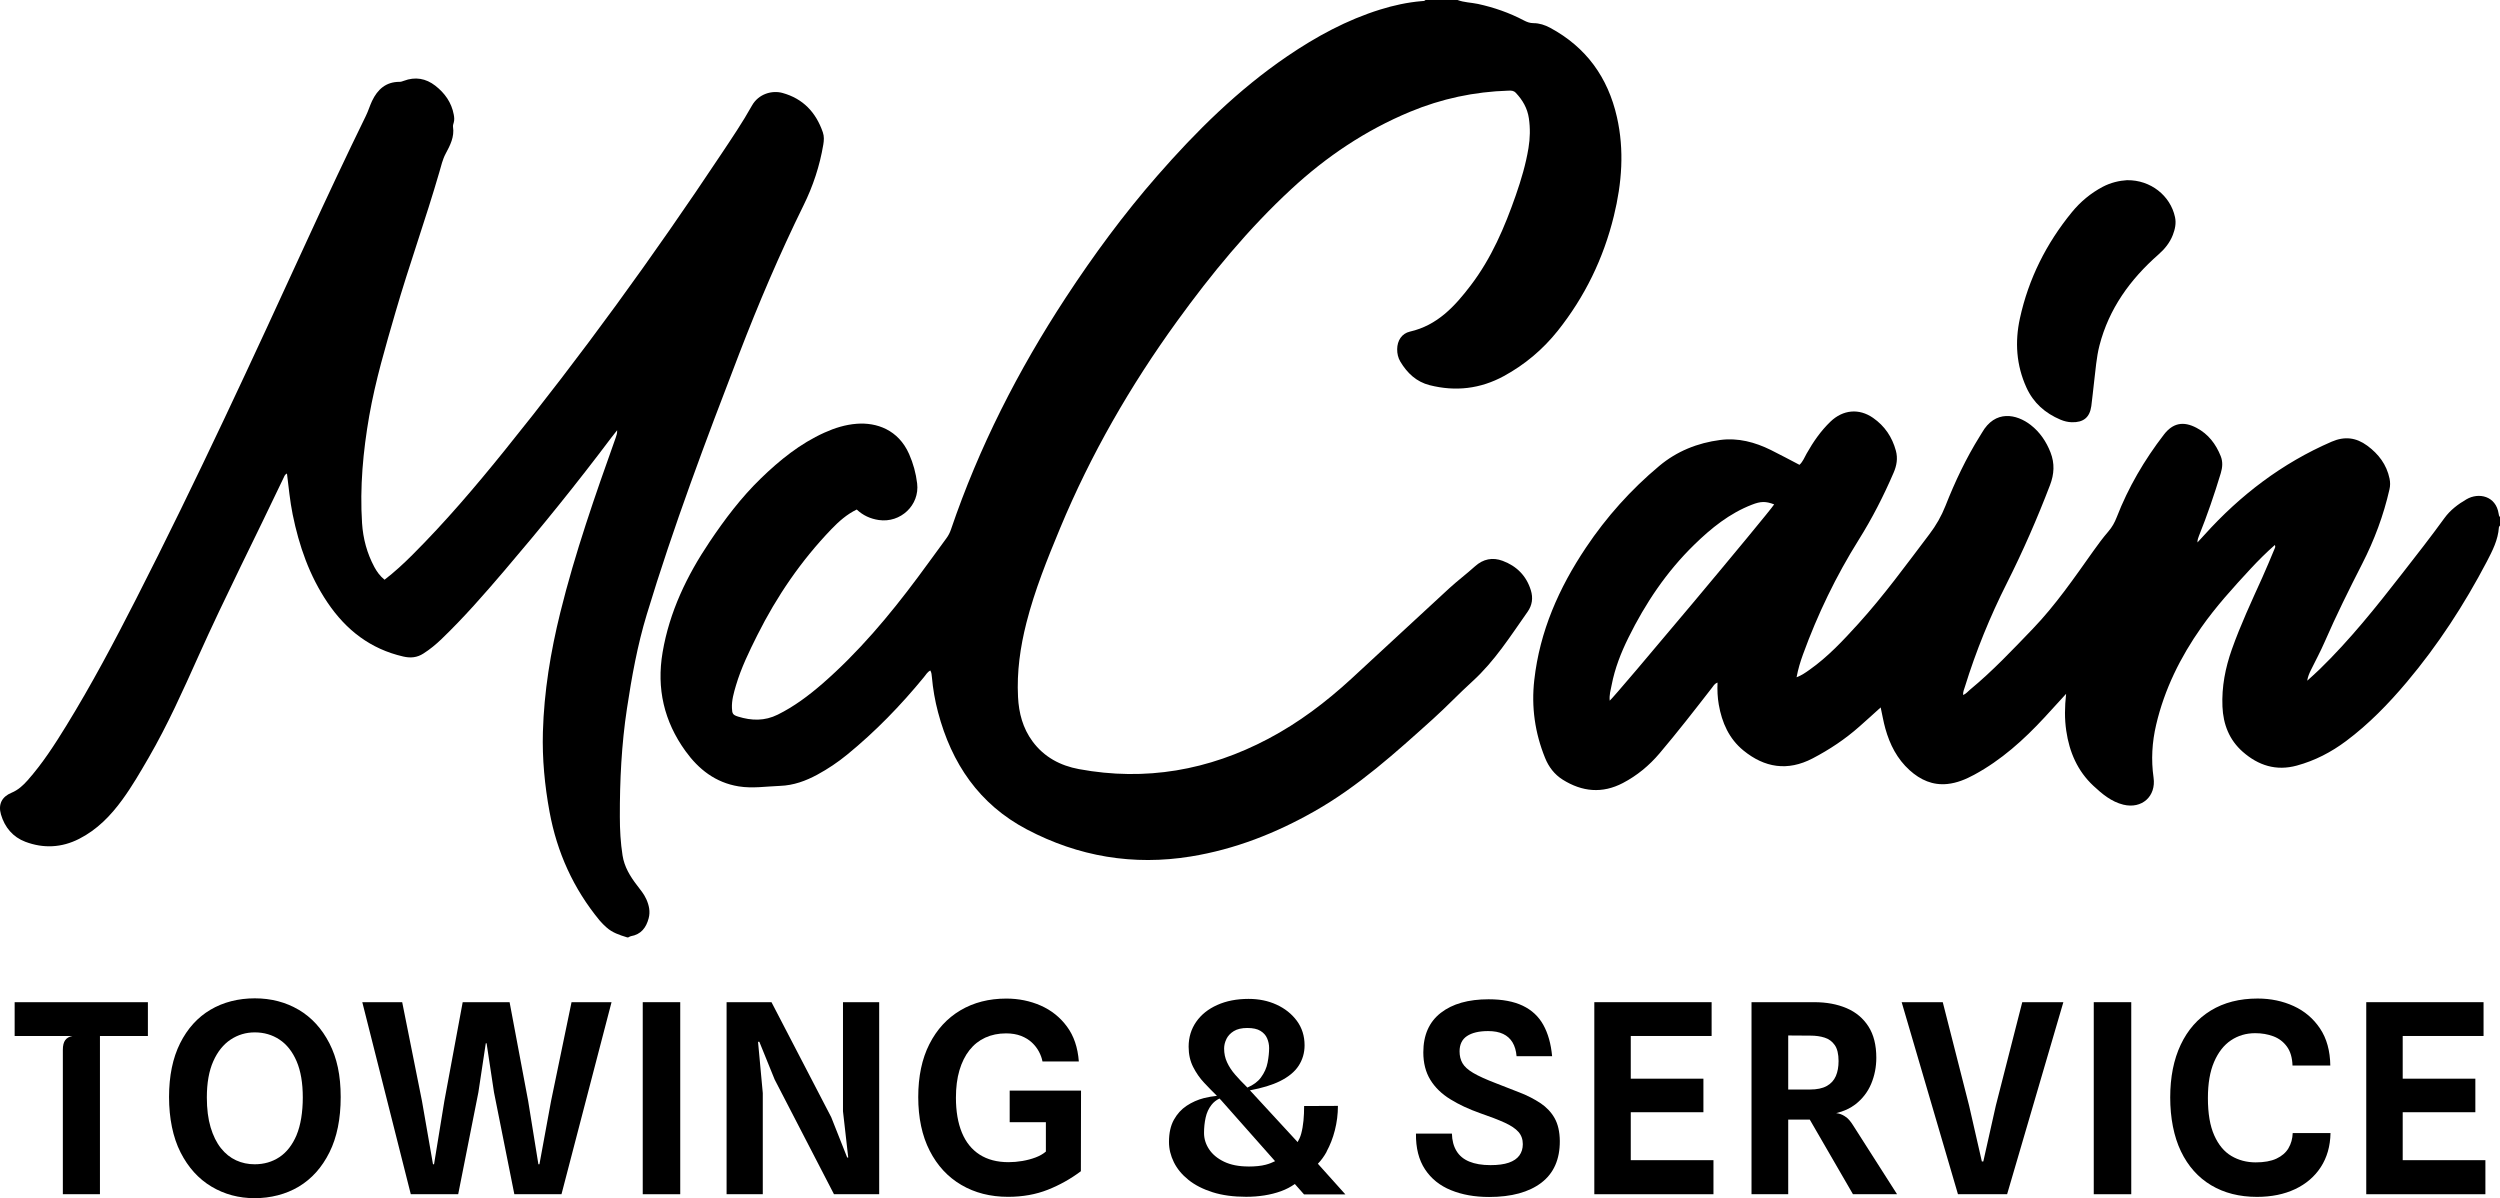 <svg xmlns="http://www.w3.org/2000/svg" id="icons" viewBox="0 0 500.01 239.64"><g><path d="m291.51,0c1.32.5,2.73.5,4.1.79,3.2.7,6.26,1.76,9.16,3.29.61.32,1.21.55,1.93.55,1.18,0,2.29.37,3.34.93,7.21,3.89,11.55,9.92,13.35,17.85,1.51,6.65.99,13.23-.61,19.78-2.07,8.49-5.81,16.17-11.24,22.99-2.97,3.72-6.58,6.76-10.77,9.04-4.69,2.55-9.65,3.13-14.82,1.82-2.66-.67-4.49-2.41-5.87-4.7-.46-.77-.65-1.63-.64-2.51.02-1.7.9-3.13,2.56-3.51,5.48-1.25,8.97-5.06,12.15-9.24,4.14-5.43,6.79-11.64,9.02-18.04,1.07-3.08,2-6.2,2.53-9.42.33-1.98.37-3.97.08-5.96-.29-1.99-1.24-3.65-2.62-5.1-.44-.46-.91-.45-1.46-.43-6.82.21-13.37,1.6-19.69,4.23-8.87,3.69-16.7,8.94-23.71,15.43-8.61,7.96-16.01,16.97-22.87,26.44-9.36,12.92-17.27,26.66-23.4,41.4-2.57,6.19-5.08,12.4-6.74,18.92-1.24,4.88-1.94,9.82-1.68,14.86.16,3.22.96,6.24,2.9,8.87,2.32,3.15,5.57,4.86,9.3,5.55,13.31,2.46,25.9.24,37.83-6.06,6.11-3.22,11.56-7.35,16.63-12.01,6.55-6.02,13.05-12.1,19.61-18.12,1.65-1.51,3.45-2.86,5.11-4.36,1.66-1.5,3.54-1.86,5.55-1.11,2.78,1.04,4.73,2.97,5.63,5.87.49,1.56.27,3.02-.64,4.31-3.41,4.84-6.58,9.87-11.02,13.91-2.7,2.45-5.21,5.11-7.92,7.55-7.45,6.7-14.87,13.44-23.66,18.43-7.76,4.41-15.95,7.63-24.77,9.06-11.52,1.87-22.47.02-32.78-5.41-9.55-5.03-15.06-13.19-17.77-23.44-.61-2.3-1.02-4.65-1.23-7.03-.04-.43-.06-.87-.31-1.32-.6.3-.9.87-1.28,1.33-4.64,5.66-9.71,10.89-15.38,15.52-1.85,1.51-3.83,2.84-5.93,3.98-2.33,1.26-4.75,2.15-7.46,2.25-2.76.1-5.52.55-8.29.1-4.61-.75-7.99-3.39-10.64-7.07-4.28-5.93-5.8-12.5-4.57-19.74,1.38-8.12,4.86-15.33,9.4-22.09,3.04-4.53,6.32-8.88,10.25-12.69,3.79-3.67,7.86-6.97,12.72-9.16,2.05-.93,4.2-1.6,6.44-1.77,3.97-.31,8.34,1.18,10.49,6.05.83,1.88,1.37,3.86,1.61,5.88.53,4.35-3.33,7.96-7.67,7.32-1.69-.25-3.16-.92-4.41-2.1-1.98.96-3.57,2.37-5.06,3.92-6.05,6.29-10.92,13.41-14.82,21.2-1.63,3.26-3.23,6.53-4.27,10.04-.44,1.49-.88,2.99-.81,4.57.04,1.1.18,1.36,1.24,1.69,2.68.83,5.3.91,7.93-.4,3.26-1.62,6.12-3.76,8.85-6.12,7.27-6.32,13.43-13.65,19.16-21.35,1.92-2.58,3.79-5.18,5.69-7.77.41-.55.72-1.15.94-1.8,5.6-16.47,13.44-31.83,22.96-46.37,5.58-8.51,11.6-16.7,18.3-24.36,7.79-8.92,16.18-17.23,26.03-23.93,5.77-3.92,11.86-7.24,18.56-9.32,2.7-.84,5.45-1.44,8.27-1.68.28-.02.59.01.81-.24h6.42-.04Z"></path><path d="m499.99,105.12c-.07.12-.2.24-.2.37-.17,2.5-1.29,4.66-2.41,6.82-4.51,8.6-9.77,16.7-16.03,24.13-3.64,4.32-7.57,8.37-12.12,11.77-2.98,2.23-6.23,3.92-9.86,4.91-4.14,1.13-7.7-.03-10.8-2.75-2.7-2.37-3.92-5.48-4.07-9.05-.17-3.95.57-7.74,1.88-11.44,1.74-4.91,3.94-9.61,6.08-14.35.86-1.9,1.65-3.84,2.46-5.76.09-.21.23-.43.06-.77-1.73,1.52-3.33,3.12-4.87,4.78-3.47,3.75-6.91,7.53-9.85,11.72-4.17,5.93-7.36,12.35-9.02,19.45-.82,3.49-1.03,7.01-.52,10.57.54,3.75-2.33,6.32-6.04,5.42-2.4-.59-4.24-2.14-5.98-3.76-3.19-2.97-4.82-6.76-5.44-11.02-.35-2.37-.32-4.74-.03-7.39-1.55,1.69-2.92,3.22-4.32,4.72-4.15,4.48-8.65,8.54-14.07,11.47-1.68.91-3.43,1.64-5.34,1.84-2.95.31-5.42-.81-7.57-2.75-2.5-2.26-3.96-5.14-4.85-8.32-.38-1.35-.61-2.74-.94-4.24-1.46,1.32-2.84,2.58-4.24,3.81-2.85,2.53-5.99,4.62-9.38,6.39-5.01,2.61-9.61,1.85-13.83-1.59-2.87-2.34-4.3-5.56-4.93-9.18-.25-1.43-.31-2.87-.25-4.4-.62.22-.83.68-1.12,1.05-3.43,4.42-6.86,8.84-10.48,13.11-2.07,2.44-4.5,4.45-7.33,5.93-4.13,2.16-8.15,1.76-12.03-.67-1.66-1.04-2.81-2.56-3.53-4.35-2.03-5-2.77-10.19-2.16-15.57,1.09-9.75,4.93-18.43,10.33-26.49,4.11-6.14,9-11.6,14.67-16.34,3.52-2.95,7.66-4.6,12.18-5.19,3.57-.47,6.95.43,10.15,2.01,1.91.95,3.79,1.96,5.71,2.96.71-.66,1-1.5,1.43-2.25,1.32-2.34,2.83-4.53,4.78-6.4,2.49-2.38,5.69-2.7,8.51-.74,2.33,1.62,3.81,3.82,4.56,6.56.42,1.55.16,2.99-.45,4.4-2,4.65-4.3,9.15-6.99,13.44-4.53,7.24-8.21,14.88-11.13,22.89-.53,1.45-.98,2.93-1.29,4.59,1.03-.39,1.8-.94,2.58-1.49,3.69-2.6,6.74-5.88,9.75-9.19,5.14-5.67,9.62-11.85,14.24-17.94,1.34-1.76,2.4-3.62,3.21-5.67,1.91-4.84,4.13-9.54,6.89-13.96.13-.21.26-.41.38-.62,2.66-4.71,6.97-3.77,9.78-1.59,1.84,1.43,3.11,3.32,3.96,5.49.86,2.2.74,4.34-.1,6.53-2.55,6.67-5.41,13.21-8.62,19.59-3.37,6.69-6.2,13.61-8.41,20.77-.15.5-.4.98-.35,1.63.61-.25.95-.72,1.38-1.07,4.51-3.72,8.51-7.97,12.56-12.18,4.57-4.76,8.28-10.17,12.08-15.52.96-1.35,1.94-2.68,3.02-3.93.75-.87,1.27-1.8,1.68-2.86,2.32-5.98,5.53-11.45,9.44-16.53,1.79-2.33,3.9-2.74,6.54-1.34,2.33,1.23,3.85,3.22,4.82,5.65.45,1.13.36,2.26.01,3.42-1.28,4.23-2.71,8.42-4.36,12.52-.16.4-.31.8-.3,1.32.46-.5.93-1.01,1.39-1.51,7.19-7.98,15.55-14.35,25.45-18.64,2.61-1.13,4.9-.83,7.11.79,2.27,1.67,3.88,3.78,4.47,6.6.15.74.15,1.43-.02,2.16-1.18,5.19-3.03,10.14-5.45,14.87-2.63,5.15-5.2,10.32-7.51,15.63-.83,1.91-1.83,3.75-2.75,5.63-.32.65-.61,1.31-.74,2.13.83-.76,1.68-1.5,2.49-2.29,6.05-5.88,11.3-12.46,16.47-19.1,2.87-3.68,5.75-7.36,8.49-11.14,1.16-1.6,2.71-2.77,4.41-3.76,2.44-1.42,5.89-.68,6.43,2.89.04.24.06.49.27.65v1.75l-.02-.03Zm-145.15-4.24c-1.71-.66-2.71-.62-4.45.06-4.49,1.74-8.15,4.7-11.54,8.01-5.53,5.39-9.76,11.7-13.16,18.59-1.49,3.01-2.71,6.13-3.35,9.44-.2,1.01-.51,2.02-.39,3.16,1.16-.96,31.81-37.54,32.89-39.26h0Z"></path><path d="m125.38,187.46c-1.48-.45-2.94-.93-4.12-2.01-.47-.43-.92-.85-1.33-1.35-5.25-6.37-8.53-13.63-10.02-21.73-.97-5.28-1.48-10.6-1.33-15.96.23-8.1,1.54-16.04,3.48-23.9,2.94-11.91,6.98-23.46,11.09-34.99.16-.45.31-.9.28-1.47-.39.5-.8,1-1.18,1.5-6.84,9.1-14,17.95-21.4,26.61-4.01,4.7-8.07,9.35-12.53,13.64-1.12,1.08-2.32,2.07-3.64,2.91-1.26.81-2.54.94-4.02.6-6.57-1.51-11.44-5.29-15.16-10.8-3.63-5.38-5.69-11.34-6.97-17.63-.54-2.67-.79-5.38-1.14-8.18-.41.2-.5.5-.63.78-5.66,11.94-11.67,23.7-17.08,35.76-3.08,6.86-6.16,13.75-9.94,20.28-1.66,2.86-3.31,5.72-5.26,8.4-2.34,3.22-5.06,6.03-8.67,7.86-3.5,1.78-7.13,1.94-10.74.58-2.49-.94-4.13-2.89-4.88-5.46-.59-2.04.18-3.55,2.12-4.35,1.3-.54,2.29-1.45,3.2-2.47,2.98-3.37,5.41-7.13,7.75-10.94,5.04-8.2,9.55-16.7,13.92-25.27,12.1-23.71,23.26-47.88,34.36-72.07,3.79-8.25,7.65-16.48,11.64-24.64.47-.95.77-1.99,1.22-2.95,1.1-2.32,2.78-3.85,5.51-3.84.3,0,.56-.1.84-.2,2.29-.87,4.42-.5,6.32.98,1.88,1.47,3.23,3.34,3.68,5.77.1.54.15,1.05,0,1.58-.08.28-.19.59-.15.86.31,2.02-.57,3.7-1.47,5.38-.63,1.17-.9,2.46-1.27,3.71-2.72,9.38-6.03,18.57-8.75,27.95-1.99,6.86-4.02,13.7-5.26,20.76-1.24,7.11-1.9,14.26-1.44,21.48.2,3.09.99,6.03,2.46,8.77.51.94,1.12,1.8,2.04,2.54,2-1.54,3.82-3.22,5.57-4.97,6.58-6.57,12.61-13.65,18.44-20.88,15.39-19.05,29.74-38.85,43.3-59.23,2.13-3.2,4.29-6.38,6.16-9.73,1.34-2.4,4.06-3.11,6.11-2.55,4.14,1.14,6.71,3.9,8.08,7.88.28.81.23,1.62.09,2.45-.71,4.25-2.05,8.3-3.95,12.15-4.79,9.73-9.03,19.7-12.92,29.81-6.61,17.18-13.1,34.4-18.44,52.03-1.87,6.16-3,12.46-3.96,18.81-1.09,7.19-1.44,14.41-1.42,21.66,0,2.58.14,5.16.54,7.71.35,2.27,1.51,4.18,2.89,5.97.68.89,1.4,1.75,1.86,2.78.55,1.23.83,2.49.47,3.83-.5,1.89-1.53,3.23-3.57,3.58-.18.03-.34.16-.51.24h-.29l.02-.03Z"></path><path d="m425.47,36.04c4.65-.05,8.61,3.07,9.54,7.38.27,1.26,0,2.42-.43,3.56-.61,1.57-1.62,2.82-2.9,3.94-5.63,4.95-9.88,10.81-11.78,18.18-.62,2.41-.77,4.89-1.08,7.34-.2,1.59-.33,3.19-.55,4.78-.32,2.28-1.58,3.29-3.9,3.23-.79-.02-1.54-.21-2.26-.51-3.07-1.3-5.41-3.34-6.82-6.44-2.03-4.47-2.33-9.12-1.3-13.83,1.73-7.91,5.28-14.99,10.41-21.25,1.7-2.08,3.76-3.79,6.16-5.06,1.58-.83,3.26-1.23,4.91-1.33h0Z"></path></g><g><path d="m2.93,207.2h11.57c-.65.12-1.14.4-1.45.83-.32.43-.48,1.08-.48,1.94v28.88h7.42v-31.65h9.59v-6.76H2.93v6.76Z"></path><path d="m59.74,201.96c-2.58-1.52-5.51-2.29-8.78-2.29s-6.31.76-8.88,2.29c-2.57,1.52-4.59,3.76-6.06,6.7-1.47,2.94-2.21,6.53-2.21,10.75s.77,8.06,2.3,11.07c1.53,3.01,3.59,5.29,6.18,6.84,2.59,1.55,5.47,2.32,8.64,2.32s6.26-.77,8.84-2.32c2.58-1.55,4.62-3.83,6.12-6.84s2.25-6.7,2.25-11.07-.75-7.81-2.26-10.75-3.55-5.17-6.13-6.7Zm-.42,25.06c-.84,1.97-1.98,3.44-3.42,4.4-1.44.96-3.1,1.44-4.97,1.44-1.32,0-2.56-.26-3.71-.79-1.15-.53-2.17-1.34-3.04-2.44-.87-1.1-1.56-2.49-2.06-4.17-.5-1.68-.75-3.67-.75-5.96,0-2.91.43-5.32,1.29-7.25.86-1.93,2.02-3.37,3.47-4.33,1.45-.96,3.06-1.44,4.82-1.44,1.85,0,3.5.48,4.95,1.44,1.45.96,2.59,2.4,3.42,4.33.83,1.93,1.24,4.35,1.24,7.25s-.42,5.56-1.25,7.53Z"></path><polygon points="110.21 220.23 107.89 232.86 107.68 232.86 105.64 220.23 101.92 200.44 92.54 200.44 88.87 220.23 86.81 232.86 86.6 232.86 84.4 220.23 80.44 200.44 72.46 200.44 82.16 238.85 91.64 238.85 95.68 218.46 97.16 208.66 97.32 208.66 98.8 218.46 102.87 238.85 112.3 238.85 122.31 200.44 114.31 200.44 110.21 220.23"></polygon><rect x="128.55" y="200.44" width="7.5" height="38.41"></rect><polygon points="168.6 222.26 169.65 231.51 169.44 231.51 166.25 223.45 154.3 200.44 145.32 200.44 145.32 238.85 152.56 238.85 152.56 218.62 151.61 208.36 151.87 208.36 154.94 215.92 166.8 238.85 175.84 238.85 175.84 200.44 168.6 200.44 168.6 222.26"></polygon><path d="m201.91,224.45h7.27v5.87c-.56.48-1.25.87-2.07,1.18-.82.31-1.7.54-2.63.7-.93.16-1.86.24-2.77.24-2.29,0-4.22-.51-5.79-1.52-1.57-1.01-2.75-2.48-3.54-4.4-.79-1.92-1.19-4.24-1.19-6.97,0-2.06.23-3.89.7-5.48.47-1.59,1.14-2.94,2.01-4.04.87-1.1,1.92-1.93,3.16-2.5,1.23-.56,2.62-.85,4.15-.85,1.14,0,2.14.17,3,.5.85.33,1.58.78,2.17,1.33.59.55,1.06,1.16,1.41,1.82.35.66.59,1.32.71,1.97h7.27c-.21-2.8-1-5.13-2.38-6.99-1.37-1.86-3.12-3.25-5.24-4.19-2.12-.93-4.42-1.4-6.88-1.4-3.47,0-6.53.78-9.18,2.35-2.65,1.57-4.72,3.82-6.21,6.76-1.49,2.94-2.23,6.47-2.23,10.59s.76,7.75,2.29,10.73c1.52,2.98,3.63,5.26,6.33,6.84,2.69,1.58,5.81,2.38,9.35,2.38,2.91,0,5.55-.47,7.93-1.41,2.38-.94,4.59-2.18,6.63-3.71l.03-16.12h-14.27v6.31Z"></path><path d="m265.32,230.32c.7-1.27,1.26-2.69,1.66-4.27s.61-3.2.61-4.87l-6.76.03c0,1.02-.04,2-.13,2.93s-.24,1.81-.46,2.62c-.17.62-.42,1.16-.71,1.66l-9.37-10.17-.17-.18c2.45-.46,4.46-1.07,6.01-1.84,1.71-.85,2.96-1.88,3.74-3.09s1.18-2.57,1.18-4.08c0-1.87-.52-3.5-1.54-4.89-1.03-1.39-2.39-2.47-4.07-3.24-1.68-.77-3.54-1.15-5.59-1.15-2.38,0-4.47.41-6.27,1.22-1.81.81-3.21,1.93-4.21,3.37-1,1.44-1.51,3.1-1.51,4.98,0,1.52.3,2.86.9,4.04s1.33,2.24,2.21,3.17c.87.93,1.72,1.8,2.55,2.61-.85.09-1.72.23-2.6.45-1.24.32-2.39.83-3.45,1.53-1.06.7-1.91,1.64-2.56,2.81-.65,1.17-.98,2.65-.98,4.43,0,1.39.33,2.74.98,4.06.65,1.31,1.62,2.49,2.92,3.53,1.29,1.04,2.91,1.86,4.83,2.47,1.93.61,4.16.91,6.7.91s4.91-.37,6.98-1.12c1.04-.38,1.95-.86,2.76-1.44l1.84,2.08h8.27l-5.5-6.13c.65-.66,1.24-1.47,1.77-2.43Zm-20.04-22.51c.31-.63.8-1.16,1.48-1.58.68-.42,1.58-.63,2.71-.63s2,.19,2.63.58,1.07.88,1.33,1.49c.26.61.4,1.25.4,1.94,0,.86-.1,1.83-.3,2.89-.2,1.07-.65,2.07-1.35,3.02-.6.82-1.51,1.48-2.7,2l-.14-.15c-.85-.83-1.61-1.64-2.3-2.43s-1.23-1.62-1.62-2.47c-.4-.85-.59-1.77-.59-2.76,0-.63.15-1.27.46-1.9Zm4.4,25.49c-1.92,0-3.54-.32-4.87-.96-1.33-.64-2.33-1.48-3-2.5-.67-1.02-1-2.1-1-3.25,0-1.07.11-2.1.32-3.06.21-.97.6-1.82,1.18-2.56.41-.53.94-.95,1.59-1.26l.32.33,10.8,12.2c-.54.27-1.15.52-1.88.71-.91.24-2.06.36-3.45.36Z"></path><path d="m308.1,220.64c-1.19-.8-2.55-1.5-4.08-2.1-1.53-.6-3.14-1.22-4.81-1.88-1.99-.76-3.51-1.45-4.56-2.07-1.05-.62-1.77-1.28-2.15-1.95-.39-.68-.58-1.47-.58-2.36,0-1.37.49-2.4,1.48-3.06s2.4-1,4.23-1c1.2,0,2.2.19,3,.57.8.38,1.43.94,1.88,1.69s.72,1.67.81,2.76h7.11c-.23-2.48-.82-4.57-1.76-6.26-.94-1.69-2.31-2.97-4.11-3.83-1.8-.86-4.08-1.29-6.84-1.29-4.03,0-7.22.9-9.55,2.71-2.33,1.81-3.5,4.44-3.5,7.91,0,2.13.47,3.96,1.4,5.48.93,1.52,2.26,2.82,3.98,3.88,1.72,1.07,3.72,2,6.01,2.81,2.01.69,3.64,1.32,4.89,1.89,1.25.57,2.17,1.19,2.75,1.85.58.66.87,1.48.87,2.44,0,.88-.23,1.64-.69,2.27-.46.63-1.16,1.11-2.11,1.44s-2.17.49-3.67.49c-1.69,0-3.1-.24-4.24-.71s-1.99-1.18-2.56-2.13c-.57-.94-.88-2.1-.91-3.47h-7.19c-.04,2.89.57,5.27,1.81,7.15,1.24,1.88,2.97,3.27,5.19,4.17,2.22.91,4.76,1.36,7.63,1.36,4.47,0,7.95-.95,10.44-2.84,2.48-1.89,3.72-4.68,3.7-8.36-.02-1.85-.37-3.37-1.04-4.56s-1.61-2.18-2.8-2.99Z"></path><polygon points="326.16 222.45 340.69 222.45 340.69 215.74 326.16 215.74 326.16 207.2 342.33 207.2 342.33 200.44 318.87 200.44 318.87 238.85 342.7 238.85 342.7 232.04 326.16 232.04 326.16 222.45"></polygon><path d="m369.23,223.44c-.47-.36-.97-.6-1.51-.73-.15-.03-.32-.05-.48-.08,1.48-.35,2.75-.92,3.8-1.72,1.44-1.11,2.51-2.49,3.2-4.13.69-1.65,1.03-3.39,1.03-5.22,0-2.54-.52-4.62-1.57-6.26s-2.5-2.86-4.37-3.66c-1.87-.8-4.02-1.2-6.47-1.2h-12.55v38.41h7.34v-14.93h4.31l8.64,14.93h8.82l-8.82-13.82c-.44-.7-.89-1.24-1.36-1.6Zm-7.25-5.53h-4.33v-10.81l4.44.03c1.06,0,2,.13,2.84.4.84.26,1.51.76,2.02,1.48s.77,1.79.77,3.2c0,1.16-.18,2.17-.55,3.02-.37.85-.98,1.52-1.82,1.98-.85.47-1.96.7-3.36.7Z"></path><polygon points="399.18 221.1 396.67 232.3 396.38 232.3 393.82 221.1 388.56 200.44 380.34 200.44 391.6 238.85 401.43 238.85 412.68 200.44 404.46 200.44 399.18 221.1"></polygon><rect x="418.76" y="200.44" width="7.5" height="38.41"></rect><path d="m457.7,229.66c-.53.88-1.33,1.57-2.4,2.07-1.08.5-2.46.75-4.15.75-1.8,0-3.42-.43-4.86-1.28-1.44-.85-2.59-2.23-3.43-4.12-.85-1.89-1.27-4.38-1.27-7.46,0-2.91.41-5.32,1.24-7.24.83-1.92,1.95-3.36,3.37-4.31,1.42-.95,3.03-1.43,4.85-1.43,1.32,0,2.54.21,3.65.63,1.11.42,2.01,1.11,2.7,2.06s1.06,2.21,1.11,3.78h7.56c-.04-2.94-.72-5.41-2.05-7.4-1.33-1.99-3.09-3.49-5.27-4.49-2.18-1-4.59-1.51-7.21-1.51-3.63,0-6.75.8-9.37,2.4-2.62,1.6-4.62,3.88-6.02,6.84-1.4,2.96-2.1,6.47-2.1,10.54s.72,7.82,2.15,10.79,3.45,5.23,6.05,6.78c2.6,1.55,5.65,2.32,9.15,2.32,2.91,0,5.45-.52,7.63-1.55s3.9-2.5,5.14-4.41c1.24-1.91,1.89-4.18,1.94-6.8h-7.56c-.04,1.13-.32,2.13-.84,3.01Z"></path><polygon points="480.55 232.04 480.55 222.45 495.08 222.45 495.08 215.74 480.55 215.74 480.55 207.2 496.72 207.2 496.72 200.44 473.26 200.44 473.26 238.85 497.09 238.85 497.09 232.04 480.55 232.04"></polygon></g></svg>